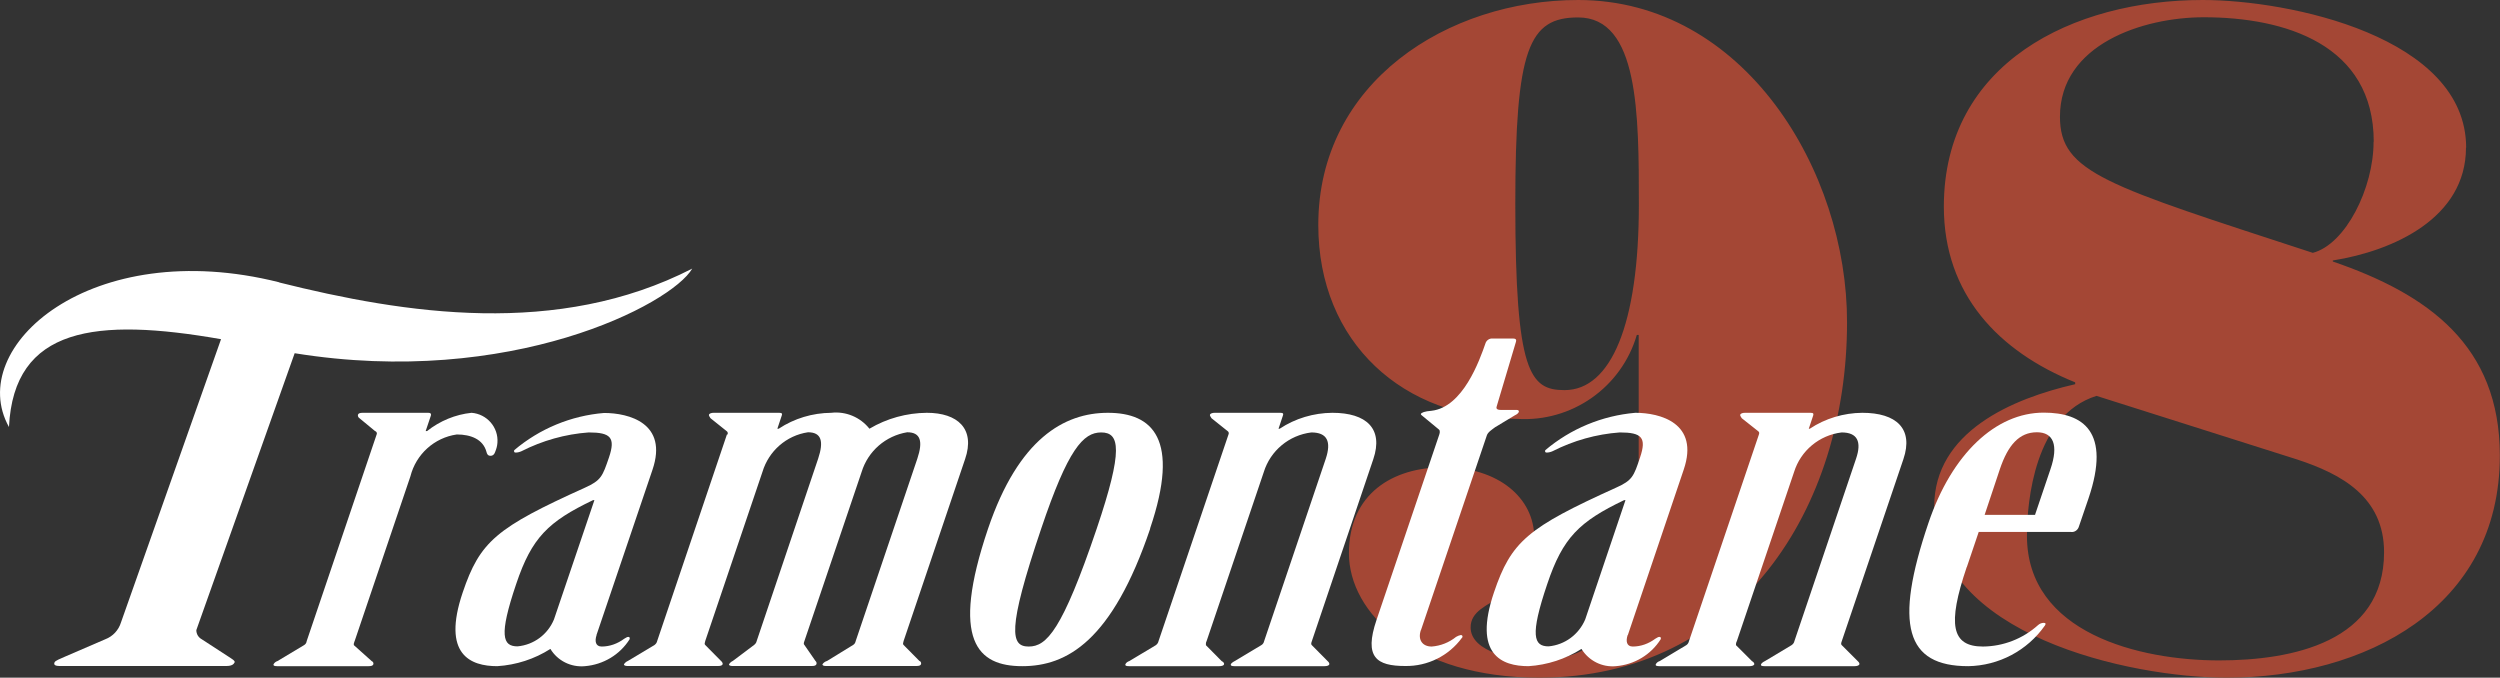<?xml version="1.0" encoding="UTF-8"?><svg id="Calque_2" xmlns="http://www.w3.org/2000/svg" viewBox="0 0 147.71 40.04"><rect x="0" y="0" width="147.71" height="40.04" fill="#333333" stroke="none"/><defs><style>.cls-1{fill:#fff;}.cls-2{fill:#a44735;}</style></defs><g id="Calque_1-2"><g><path id="Tracé_74" class="cls-2" d="M93.24,1.03c3.59,0,3.59,5.7,3.59,11.07,0,7.07-1.65,10.95-4.39,10.95-2.05,0-2.91-1.03-2.91-11.01,0-9.18,.8-11.01,3.71-11.01ZM93.24,0C85.54,0,77.89,4.85,77.89,13.29c0,6.96,5.02,11.46,11.75,11.46,3.23,.2,6.16-1.86,7.07-4.96h.11v9.07c0,8.21-2.57,10.15-6.05,10.15-1.26,0-3.88-.46-3.88-1.94,0-1.88,3.76-1.37,3.76-5.3,0-2.34-2.11-4.16-5.36-4.16-2.97,0-5.59,1.54-5.59,5.08s3.88,7.35,11.24,7.35c11.81,0,18.19-9.98,18.19-20.99C109.15,10.1,103.05,0,93.24,0Zm52.47,8.73c0-6.56-10.44-8.73-15.57-8.73-7.64,0-15.29,3.71-15.29,12.21,0,5.19,3.25,8.56,7.76,10.38v.11c-3.71,.85-8.33,2.8-8.33,7.24,0,7.59,11.58,10.1,17.28,10.1,8.16,0,16.14-4.11,16.14-13.12,0-6.5-4.22-9.53-9.87-11.47v-.06c3.59-.57,7.87-2.51,7.87-6.67Zm-9.98,18.42c2.62,.86,5.13,2.22,5.13,5.48,0,5.3-5.42,6.39-9.75,6.39-4.68,0-11.35-1.6-11.35-7.36,0-2.05,.46-7.13,4.11-8.27l11.86,3.76Zm4.51-18.77c0,2.74-1.65,6.05-3.59,6.56-12.2-3.99-14.94-4.73-14.94-8.04,0-4.28,4.9-5.88,8.5-5.88,4.79,0,10.04,1.6,10.04,7.36Z"/><g><path id="Tracé_75" class="cls-1" d="M20.95,37.88c-.04,.1-.06,.18-.04,.24l1.05,.94c.08,.03,.12,.11,.1,.19-.03,.08-.12,.11-.28,.11h-5.41c-.16,0-.23-.03-.21-.11,.05-.09,.13-.16,.23-.19l1.57-.94c.09-.05,.15-.14,.16-.24l4.13-12.2c.04-.07,.01-.16-.06-.2,0,0-.02,0-.03-.01l-.92-.76c-.07-.04-.11-.13-.09-.21,.03-.08,.12-.11,.28-.11h3.88c.12,0,.18,.05,.15,.16l-.31,.92h.08c.76-.6,1.67-.98,2.63-1.08,.91,.07,1.6,.86,1.53,1.77-.01,.18-.06,.36-.13,.53-.04,.13-.12,.24-.28,.24s-.21-.11-.24-.24c-.2-.73-.91-1.02-1.75-1.02-1.33,.19-2.41,1.17-2.74,2.47l-3.3,9.75Z"/><path id="Tracé_76" class="cls-1" d="M35.25,37.52c-.12,.35-.07,.68,.3,.68,.48,0,.94-.17,1.33-.46,.1-.05,.16-.11,.24-.11s.1,.05,.08,.14c-.58,.92-1.56,1.5-2.64,1.59-.82,.08-1.62-.32-2.04-1.02-.94,.6-2.02,.95-3.14,1.02-1.57,0-3.29-.67-2.04-4.36,1.02-3.01,1.98-3.82,7.23-6.19,.95-.43,1.03-.67,1.41-1.78,.4-1.18,.1-1.48-1.2-1.48-1.38,.1-2.73,.48-3.97,1.11-.11,.05-.23,.08-.35,.08-.08,0-.1-.05-.08-.14,1.5-1.27,3.36-2.04,5.31-2.2,1.46,0,3.8,.6,2.86,3.36l-3.31,9.77Zm-.13-7.97h-.08c-2.65,1.27-3.62,2.21-4.54,4.95-1.04,3.07-.8,3.69,.08,3.69,.96-.09,1.78-.7,2.15-1.59l2.39-7.05Z"/><path id="Tracé_77" class="cls-1" d="M42.98,25.68c.04-.07,.02-.17-.05-.21l-.95-.76c-.05-.08-.11-.16-.09-.21,.03-.08,.16-.11,.28-.11h3.87c.16,0,.19,.05,.15,.16l-.26,.78h.08c.92-.61,2-.93,3.1-.94,.87-.1,1.72,.26,2.26,.94,1.03-.61,2.2-.93,3.39-.94,1.82,0,2.88,.94,2.26,2.74l-3.63,10.74c-.03,.11-.06,.19,0,.24l.93,.94c.08,.02,.12,.11,.1,.19-.03,.08-.11,.11-.28,.11h-5.34c-.12,0-.23-.03-.2-.11,.06-.09,.16-.16,.27-.19l1.53-.94c.09-.05,.14-.14,.16-.24l3.64-10.77c.34-1.02,.2-1.56-.6-1.56-1.27,.21-2.31,1.11-2.69,2.34l-3.38,9.99c-.04,.11-.06,.19,0,.24l.65,.94c.06,.05,.08,.12,.06,.19-.03,.08-.11,.11-.28,.11h-4.68c-.12,0-.23-.03-.2-.11,.05-.08,.13-.15,.22-.19l1.25-.94c.08-.06,.14-.14,.16-.24l3.63-10.77c.34-1.02,.2-1.56-.6-1.56-1.28,.19-2.32,1.11-2.69,2.34l-3.38,9.99c-.03,.11-.06,.19,0,.24l.93,.94c.06,.05,.11,.13,.1,.19-.03,.08-.12,.11-.28,.11h-5.34c-.12,0-.23-.03-.21-.11,.06-.08,.13-.15,.23-.19l1.57-.94c.08-.06,.14-.14,.16-.24l4.12-12.2Z"/><path id="Tracé_78" class="cls-1" d="M67.96,31.23c-2.25,6.65-4.93,8.13-7.56,8.13s-4.27-1.48-2.02-8.13c1.8-5.3,4.49-6.84,7.08-6.84,2.63,0,4.29,1.53,2.49,6.84m-3.15,0c1.58-4.68,1.36-5.68,.26-5.68-1.06,0-1.96,.99-3.54,5.68-2.05,6.06-1.79,6.97-.74,6.97s1.97-.92,4.02-6.97"/><path id="Tracé_79" class="cls-1" d="M75.53,25.33h.08c.92-.61,2-.93,3.11-.94,2.02,0,3.03,.94,2.42,2.74l-3.63,10.75c-.04,.11-.06,.19,0,.24l.93,.94c.06,.05,.12,.13,.1,.19-.02,.08-.15,.11-.28,.11h-5.33c-.16,0-.23-.03-.21-.11,.02-.06,.13-.14,.23-.19l1.57-.94c.09-.05,.15-.14,.17-.24l3.64-10.77c.34-1.02,.09-1.56-.85-1.56-1.32,.16-2.42,1.08-2.81,2.34l-3.38,9.99c-.04,.07-.05,.16-.04,.24l.93,.94c.11,.05,.16,.13,.14,.19-.02,.08-.15,.11-.28,.11h-5.34c-.16,0-.23-.03-.21-.11,.04-.09,.13-.16,.23-.19l1.57-.94c.08-.06,.14-.14,.16-.24l4.13-12.2c.04-.07,.02-.17-.05-.21l-.95-.76c-.05-.08-.11-.16-.09-.21,.03-.08,.16-.11,.28-.11h3.88c.16,0,.19,.05,.15,.16l-.26,.78Z"/><path id="Tracé_80" class="cls-1" d="M83.95,37.23c-.19,.56,.08,.97,.64,.97,.53-.04,1.03-.24,1.44-.57,.08-.05,.18-.09,.28-.11,.05,0,.1,.03,.1,.08,0,.03,0,.06-.03,.08-.78,1.07-2.03,1.69-3.35,1.67-1.7,0-2.45-.51-1.7-2.72l3.69-10.9c.04-.11,.09-.27,0-.35l-.92-.76c-.06-.06-.16-.11-.15-.16,.03-.08,.22-.16,.63-.19,1.85-.21,2.83-2.95,3.2-4.02,.07-.16,.23-.26,.4-.25h1.21c.16,0,.22,.06,.18,.19l-1.13,3.79c-.05,.13-.04,.24,.24,.24h.93c.2,0,.18,.19-.11,.32l-1.16,.7c-.17,.13-.43,.29-.49,.48l-3.89,11.5Z"/><path id="Tracé_81" class="cls-1" d="M96.17,37.52c-.12,.35-.07,.68,.3,.68,.48,0,.94-.17,1.33-.46,.1-.05,.16-.11,.24-.11s.11,.05,.08,.14c-.58,.92-1.56,1.5-2.64,1.59-.82,.08-1.61-.32-2.04-1.02-.94,.6-2.02,.95-3.13,1.02-1.57,0-3.29-.67-2.04-4.36,1.02-3.01,1.98-3.82,7.22-6.19,.96-.43,1.04-.67,1.41-1.78,.4-1.18,.1-1.48-1.2-1.48-1.38,.1-2.73,.48-3.97,1.11-.11,.05-.23,.08-.35,.08-.08,0-.11-.05-.08-.14,1.5-1.27,3.36-2.04,5.32-2.21,1.46,0,3.8,.6,2.86,3.36l-3.3,9.77Zm-.13-7.97h-.08c-2.65,1.27-3.62,2.21-4.54,4.95-1.04,3.07-.8,3.69,.08,3.69,.96-.09,1.78-.7,2.16-1.59l2.38-7.05Z"/><path id="Tracé_82" class="cls-1" d="M106.85,25.33h.08c.92-.61,2-.93,3.1-.94,2.02,0,3.04,.94,2.43,2.74l-3.64,10.75c-.04,.11-.06,.19,0,.24l.94,.94c.06,.05,.12,.13,.1,.19-.03,.08-.16,.11-.28,.11h-5.33c-.16,0-.23-.03-.2-.11,.02-.06,.12-.14,.23-.19l1.57-.94c.09-.06,.15-.14,.17-.24l3.64-10.77c.35-1.02,.08-1.56-.85-1.56-1.32,.16-2.42,1.08-2.81,2.34l-3.38,9.99c-.04,.07-.06,.16-.05,.24l.94,.94c.1,.05,.15,.13,.14,.19-.03,.08-.16,.11-.28,.11h-5.33c-.16,0-.24-.03-.21-.11,.04-.09,.13-.16,.23-.19l1.57-.94c.08-.05,.14-.14,.16-.24l4.13-12.2c.04-.11,.02-.16-.05-.21l-.96-.76c-.05-.08-.11-.16-.09-.21,.03-.08,.16-.11,.28-.11h3.88c.16,0,.18,.05,.15,.16l-.26,.78Z"/><path id="Tracé_83" class="cls-1" d="M116.2,33.51c-1.15,3.39-.9,4.69,.96,4.69,1.2-.01,2.36-.46,3.26-1.27,.09-.08,.21-.13,.33-.13,.12,0,.14,.06,.07,.16-1.04,1.48-2.72,2.37-4.53,2.4-3.68,0-4.4-2.42-2.35-8.46,1.38-4.09,3.98-6.52,6.81-6.52,2.34,0,3.98,1.13,2.65,5.06l-.57,1.67c-.06,.21-.26,.35-.47,.32h-5.45l-.7,2.07Zm4.04-3.1l.91-2.69c.49-1.43,.17-2.18-.8-2.18-1.05,0-1.71,.76-2.19,2.18l-.9,2.7h2.99Z"/><path id="Tracé_84" class="cls-1" d="M16.5,16.68C5.37,13.88-2.1,20.51,.53,25.23c.29-5.92,5.14-6.48,12.53-5.19l-5.91,16.73c-.14,.46-.48,.83-.93,1l-2.41,1.04c-.24,.11-.55,.22-.59,.33s-.02,.21,.32,.21H13.37c.34,0,.44-.11,.49-.21s-.18-.22-.34-.33l-1.6-1.04c-.2-.11-.32-.31-.32-.54l5.81-16.36c12.74,2.06,22.26-2.88,23.49-5-7.95,4.08-16.96,2.68-24.4,.82"/></g></g></g></svg>